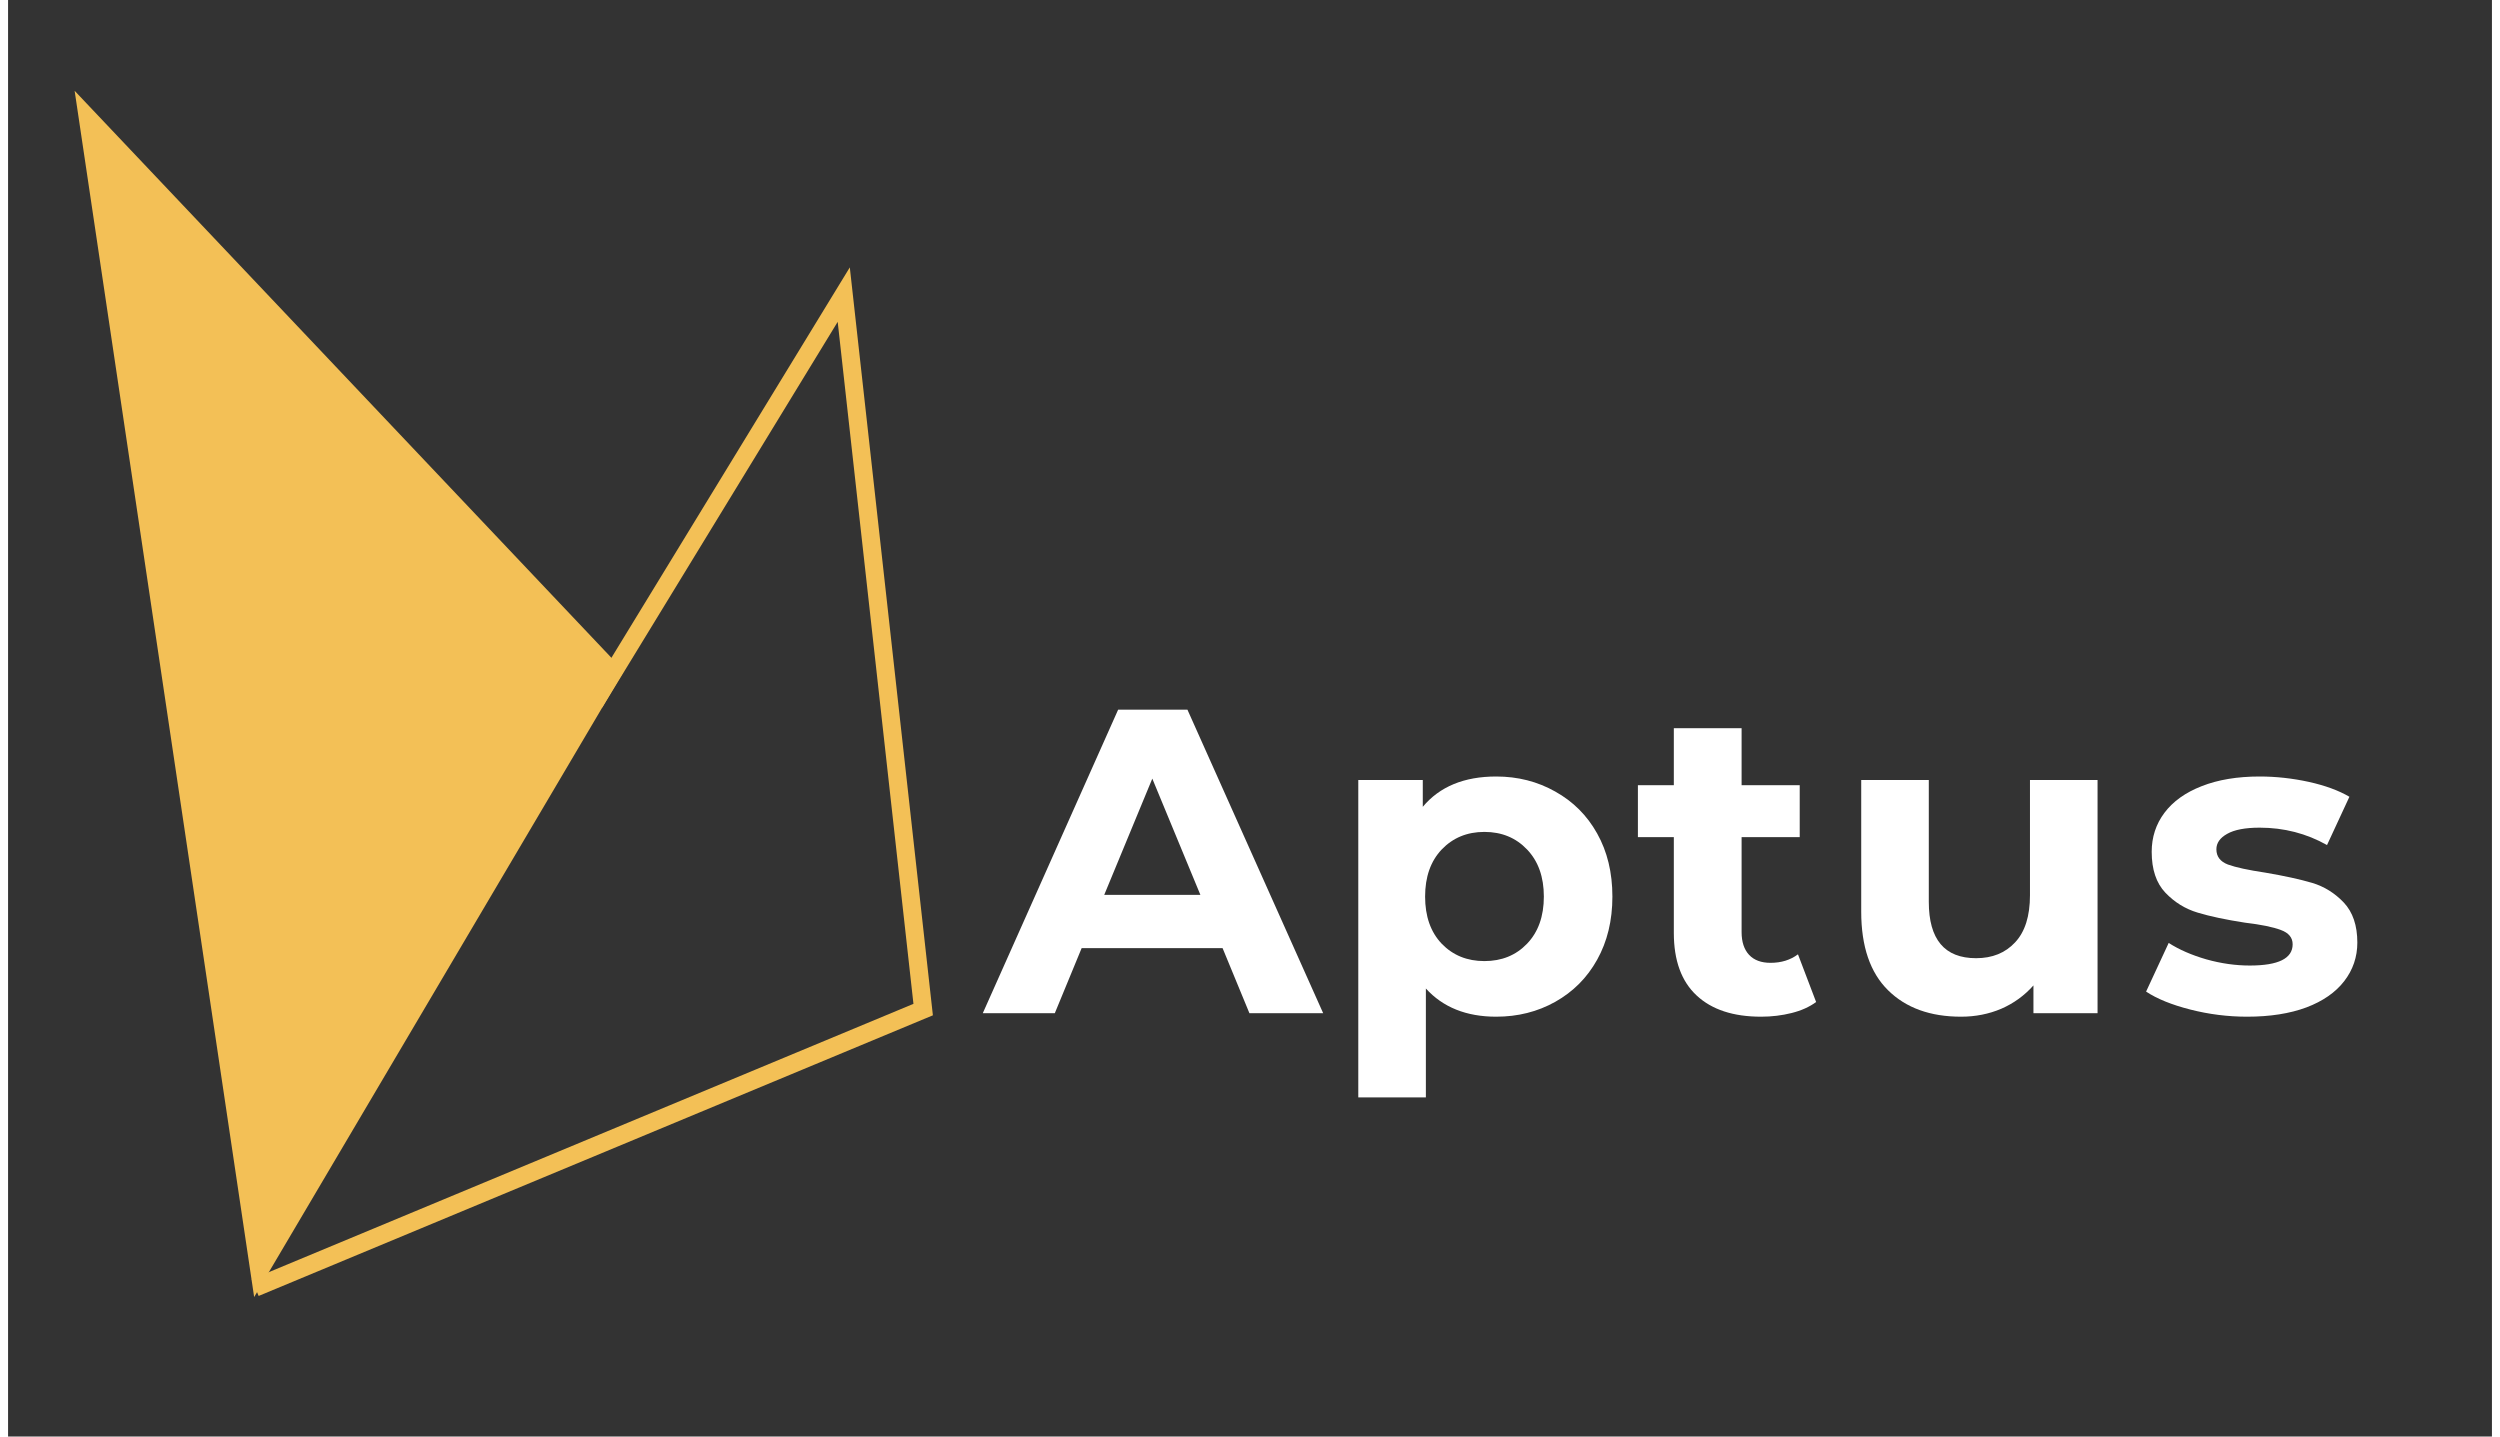 <svg xmlns="http://www.w3.org/2000/svg" xmlns:xlink="http://www.w3.org/1999/xlink" width="268" zoomAndPan="magnify" viewBox="0 0 201 116.25" height="154" preserveAspectRatio="xMidYMid meet" version="1.0"><rect x="0" y="0" width="201" height="116.25" fill="#333333" stroke="none"/><defs><g/></defs><path fill="#f3c056" d="M 5.387 7.348 L 49.832 54.293 L 19.914 104.961 Z M 5.387 7.348 " fill-opacity="1" fill-rule="nonzero"/><path stroke-linecap="butt" transform="matrix(1.461, 0, 0, 1.461, 5.385, 9.232)" fill="none" stroke-linejoin="miter" d="M 28.8 32.601 L 42.601 9.999 L 47 49.6 L 10.001 65 " stroke="#f3c056" stroke-width="1" stroke-opacity="1" stroke-miterlimit="4"/><g fill="#ffffff" fill-opacity="1"><g transform="translate(79.188, 81.992)"><g><path d="M 19.094 -5.266 L 7.688 -5.266 L 5.516 0 L -0.312 0 L 10.641 -24.562 L 16.25 -24.562 L 27.234 0 L 21.266 0 Z M 17.297 -9.578 L 13.406 -18.984 L 9.516 -9.578 Z M 17.297 -9.578 "/></g></g></g><g fill="#ffffff" fill-opacity="1"><g transform="translate(106.732, 81.992)"><g><path d="M 13.688 -19.156 C 15.438 -19.156 17.031 -18.75 18.469 -17.938 C 19.914 -17.133 21.047 -16.004 21.859 -14.547 C 22.68 -13.086 23.094 -11.383 23.094 -9.438 C 23.094 -7.5 22.68 -5.797 21.859 -4.328 C 21.047 -2.867 19.914 -1.734 18.469 -0.922 C 17.031 -0.117 15.438 0.281 13.688 0.281 C 11.281 0.281 9.383 -0.477 8 -2 L 8 6.812 L 2.531 6.812 L 2.531 -18.875 L 7.75 -18.875 L 7.75 -16.703 C 9.113 -18.336 11.094 -19.156 13.688 -19.156 Z M 12.734 -4.219 C 14.141 -4.219 15.289 -4.688 16.188 -5.625 C 17.094 -6.57 17.547 -7.844 17.547 -9.438 C 17.547 -11.031 17.094 -12.301 16.188 -13.25 C 15.289 -14.195 14.141 -14.672 12.734 -14.672 C 11.336 -14.672 10.188 -14.195 9.281 -13.25 C 8.383 -12.301 7.938 -11.031 7.938 -9.438 C 7.938 -7.844 8.383 -6.57 9.281 -5.625 C 10.188 -4.688 11.336 -4.219 12.734 -4.219 Z M 12.734 -4.219 "/></g></g></g><g fill="#ffffff" fill-opacity="1"><g transform="translate(131.609, 81.992)"><g><path d="M 14.703 -0.906 C 14.16 -0.508 13.5 -0.211 12.719 -0.016 C 11.938 0.18 11.113 0.281 10.25 0.281 C 8 0.281 6.258 -0.289 5.031 -1.438 C 3.801 -2.582 3.188 -4.27 3.188 -6.5 L 3.188 -14.25 L 0.281 -14.25 L 0.281 -18.453 L 3.188 -18.453 L 3.188 -23.062 L 8.672 -23.062 L 8.672 -18.453 L 13.375 -18.453 L 13.375 -14.25 L 8.672 -14.25 L 8.672 -6.562 C 8.672 -5.77 8.875 -5.156 9.281 -4.719 C 9.688 -4.289 10.266 -4.078 11.016 -4.078 C 11.879 -4.078 12.617 -4.305 13.234 -4.766 Z M 14.703 -0.906 "/></g></g></g><g fill="#ffffff" fill-opacity="1"><g transform="translate(147.539, 81.992)"><g><path d="M 21.547 -18.875 L 21.547 0 L 16.359 0 L 16.359 -2.25 C 15.629 -1.426 14.758 -0.797 13.75 -0.359 C 12.75 0.066 11.664 0.281 10.5 0.281 C 8.008 0.281 6.039 -0.43 4.594 -1.859 C 3.145 -3.285 2.422 -5.406 2.422 -8.219 L 2.422 -18.875 L 7.891 -18.875 L 7.891 -9.016 C 7.891 -5.973 9.164 -4.453 11.719 -4.453 C 13.031 -4.453 14.082 -4.879 14.875 -5.734 C 15.676 -6.586 16.078 -7.859 16.078 -9.547 L 16.078 -18.875 Z M 21.547 -18.875 "/></g></g></g><g fill="#ffffff" fill-opacity="1"><g transform="translate(172.311, 81.992)"><g><path d="M 8.875 0.281 C 7.312 0.281 5.781 0.086 4.281 -0.297 C 2.781 -0.68 1.586 -1.164 0.703 -1.75 L 2.531 -5.688 C 3.375 -5.145 4.391 -4.703 5.578 -4.359 C 6.773 -4.023 7.945 -3.859 9.094 -3.859 C 11.406 -3.859 12.562 -4.43 12.562 -5.578 C 12.562 -6.117 12.242 -6.504 11.609 -6.734 C 10.984 -6.973 10.016 -7.172 8.703 -7.328 C 7.16 -7.566 5.883 -7.836 4.875 -8.141 C 3.875 -8.441 3.004 -8.977 2.266 -9.75 C 1.523 -10.531 1.156 -11.633 1.156 -13.062 C 1.156 -14.25 1.5 -15.301 2.188 -16.219 C 2.883 -17.145 3.891 -17.863 5.203 -18.375 C 6.523 -18.895 8.086 -19.156 9.891 -19.156 C 11.223 -19.156 12.551 -19.008 13.875 -18.719 C 15.195 -18.426 16.289 -18.023 17.156 -17.516 L 15.344 -13.609 C 13.676 -14.547 11.859 -15.016 9.891 -15.016 C 8.723 -15.016 7.848 -14.848 7.266 -14.516 C 6.68 -14.191 6.391 -13.773 6.391 -13.266 C 6.391 -12.68 6.703 -12.27 7.328 -12.031 C 7.961 -11.801 8.973 -11.582 10.359 -11.375 C 11.898 -11.113 13.16 -10.836 14.141 -10.547 C 15.117 -10.254 15.973 -9.723 16.703 -8.953 C 17.43 -8.18 17.797 -7.102 17.797 -5.719 C 17.797 -4.551 17.441 -3.508 16.734 -2.594 C 16.035 -1.688 15.016 -0.977 13.672 -0.469 C 12.328 0.031 10.727 0.281 8.875 0.281 Z M 8.875 0.281 "/></g></g></g></svg>